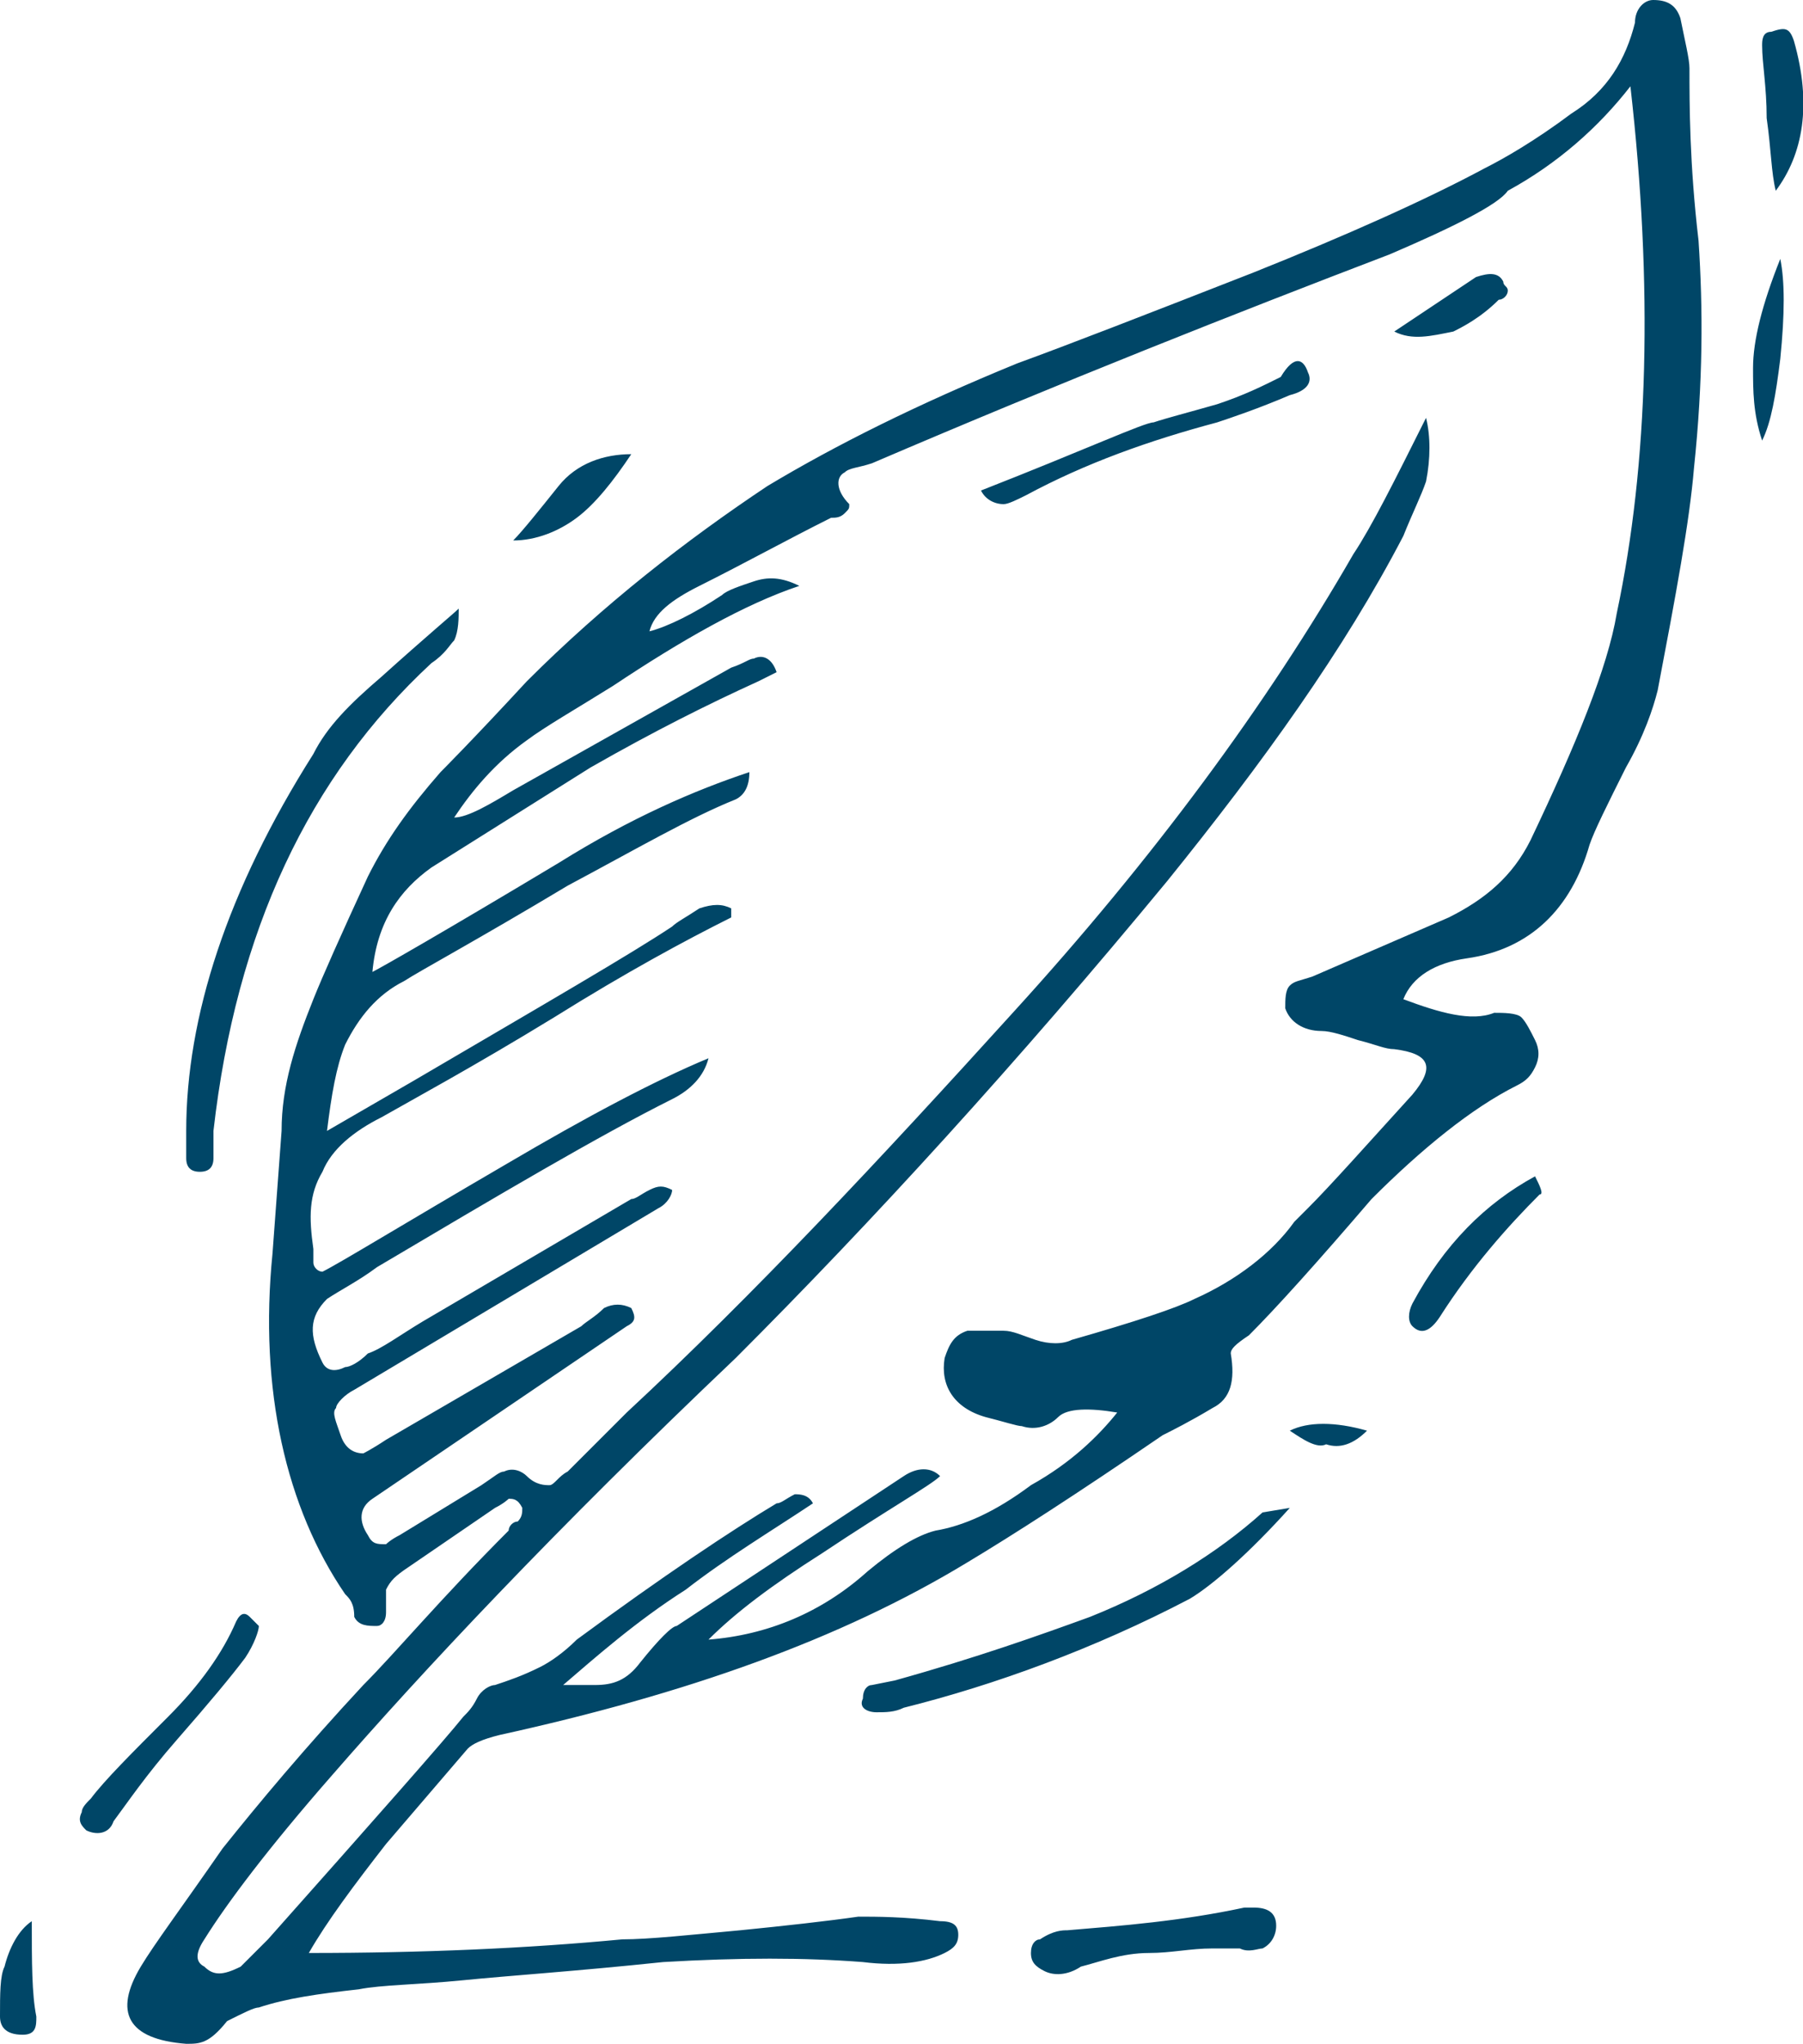 <svg xmlns="http://www.w3.org/2000/svg" viewBox="0 0 39.7 45" width="39.7" height="45"><path d="M36.4 0c.3 0 .5.1.6.4.1.5.2.9.2 1.1 0 .8 0 2.1.2 3.8.1 1.5.1 3.1-.1 5-.1 1.2-.4 2.8-.8 4.9-.1.4-.3 1-.7 1.7-.4.8-.7 1.4-.8 1.7-.4 1.4-1.3 2.3-2.7 2.5-.7.1-1.2.4-1.4.9.8.3 1.5.5 2 .3.2 0 .5 0 .6.1.1.1.2.3.3.5.1.2.1.4 0 .6-.1.2-.2.3-.4.4-1 .5-2.1 1.4-3.2 2.5-1.2 1.4-2.1 2.4-2.7 3-.3.2-.4.3-.4.4.1.6 0 1-.4 1.2-.5.3-.9.5-1.1.6-1.9 1.3-3.3 2.2-4.3 2.8-2.8 1.7-6.2 2.9-10.3 3.8-.4.1-.6.2-.7.3l-1.8 2.1c-.7.9-1.3 1.7-1.7 2.4 2.5 0 4.8-.1 6.9-.3.6 0 1.5-.1 2.6-.2 1-.1 1.9-.2 2.6-.3.4 0 1 0 1.8.1.3 0 .4.1.4.3 0 .2-.1.3-.3.4-.4.2-1 .3-1.8.2-1.3-.1-2.7-.1-4.4 0-1.9.2-3.4.3-4.4.4-1 .1-1.8.1-2.3.2-.9.1-1.6.2-2.2.4-.1 0-.3.1-.7.3-.4.5-.6.5-.9.5-1.3-.1-1.6-.7-1-1.7.3-.5.9-1.3 1.8-2.6.8-1 1.8-2.2 3.1-3.6.7-.7 1.7-1.9 3.2-3.4 0-.1.1-.2.2-.2.1-.1.1-.2.1-.3-.1-.2-.2-.2-.3-.2 0 0-.1.1-.3.2L9 34.5c-.3.2-.4.3-.5.5v.5c0 .2-.1.3-.2.3-.2 0-.4 0-.5-.2 0-.3-.1-.4-.2-.5-1.3-1.9-1.9-4.5-1.6-7.5l.2-2.7c0-1 .3-1.9.7-2.9.2-.5.6-1.4 1.2-2.7.4-.8.9-1.5 1.6-2.3 0 0 .7-.7 1.9-2 1.7-1.7 3.5-3.1 5.3-4.3 1.5-.9 3.3-1.8 5.5-2.7 1.1-.4 2.9-1.1 5.2-2 2-.8 3.8-1.6 5.1-2.3.4-.2 1.1-.6 1.9-1.2.8-.5 1.2-1.2 1.4-2 0-.3.2-.5.4-.5zm3.1.9c.4 1.4.2 2.5-.4 3.3-.1-.4-.1-.9-.2-1.6 0-.7-.1-1.2-.1-1.6 0-.1 0-.3.2-.3.3-.1.4-.1.5.2zm-8.8 6.4l1.8-1.2c.3-.1.5-.1.6.1 0 .1.1.1.1.2s-.1.2-.2.2c-.4.4-.8.6-1 .7-.5.1-.9.2-1.3 0zm-.1-1.7c-3.4 1.3-7.2 2.8-11.4 4.6-.3.1-.5.1-.6.2-.2.1-.2.4.1.7 0 .1 0 .1-.1.2s-.2.1-.3.1c-1 .5-1.9 1-2.9 1.5-.6.3-1 .6-1.1 1 .4-.1 1-.4 1.6-.8.1-.1.4-.2.7-.3.3-.1.6-.1 1 .1-1.2.4-2.6 1.2-4.1 2.2-.8.5-1.5.9-1.9 1.2-.7.5-1.2 1.1-1.6 1.7.3 0 .8-.3 1.3-.6l4.8-2.7c.3-.1.4-.2.5-.2.2-.1.4 0 .5.3l-.4.2c-1.1.5-2.3 1.1-3.7 1.9l-3.5 2.2c-.7.5-1.2 1.2-1.3 2.3.2-.1 1.6-.9 4.1-2.4 1.6-1 3-1.6 4.2-2 0 .3-.1.5-.3.6-1 .4-2.2 1.1-3.7 1.9-2 1.2-3.3 1.9-3.6 2.1-.6.3-1 .8-1.3 1.4-.2.5-.3 1.1-.4 1.9l1.9-1.1c2.9-1.7 4.8-2.8 5.7-3.4.1-.1.3-.2.6-.4.3-.1.5-.1.7 0v.2c-1 .5-2.3 1.2-3.9 2.2-1.8 1.1-3.1 1.8-3.8 2.2-.6.3-1.1.7-1.3 1.2-.3.5-.3 1-.2 1.7v.3c0 .1.1.2.2.2.4-.2 1.7-1 4.1-2.4 1.7-1 3.2-1.8 4.4-2.3-.1.4-.4.7-.8.9-1.6.8-3.8 2.1-6.5 3.7-.4.3-.8.5-1.1.7-.4.4-.4.8-.1 1.4.1.2.3.2.5.1.1 0 .3-.1.5-.3.3-.1.7-.4 1.2-.7l4.6-2.7c.1 0 .2-.1.4-.2s.3-.1.5 0c0 .1-.1.3-.3.4l-6.7 4c-.2.1-.4.3-.4.4-.1.1 0 .3.1.6s.3.4.5.4c0 0 .2-.1.5-.3l4.3-2.5c.1-.1.3-.2.5-.4.2-.1.4-.1.6 0 .1.2.1.3-.1.4L8.2 33c-.3.2-.3.5-.1.8.1.2.2.2.4.2 0 0 .1-.1.3-.2l1.8-1.1c.3-.2.4-.3.5-.3.2-.1.4 0 .5.1.2.2.4.2.5.2.1 0 .2-.2.4-.3l1.3-1.3c2.8-2.6 5.6-5.6 8.5-8.8 3.1-3.4 5.6-6.8 7.5-10.1.4-.6.9-1.6 1.6-3 .1.4.1.9 0 1.4-.1.3-.3.7-.5 1.2-1.3 2.5-3.1 5-5.2 7.6-3.3 4-6.5 7.5-9.5 10.5-4 3.8-6.9 6.9-8.9 9.2-1.4 1.6-2.3 2.8-2.8 3.6-.2.3-.2.5 0 .6.2.2.4.2.8 0l.6-.6c2.4-2.7 3.9-4.4 4.3-4.9.1-.1.2-.2.3-.4.1-.2.3-.3.4-.3.3-.1.6-.2 1-.4.2-.1.5-.3.8-.6 1.9-1.4 3.4-2.4 4.4-3 .1 0 .2-.1.4-.2.1 0 .3 0 .4.2-.9.6-1.9 1.2-2.8 1.9-1.1.7-2 1.5-2.7 2.1h.7c.4 0 .7-.1 1-.5.4-.5.7-.8.8-.8l5-3.3c.3-.2.6-.2.8 0-.2.2-1.1.7-2.6 1.7-1.1.7-1.9 1.3-2.5 1.9 1.3-.1 2.5-.6 3.5-1.5.6-.5 1.1-.8 1.5-.9.6-.1 1.3-.4 2.1-1 .9-.5 1.5-1.1 1.9-1.6-.6-.1-1.1-.1-1.3.1-.2.2-.5.3-.8.2-.1 0-.4-.1-.8-.2-.7-.2-1-.7-.9-1.3.1-.3.2-.5.5-.6h.8c.2 0 .4.1.7.2.3.1.6.1.8 0 1.4-.4 2.3-.7 2.7-.9.9-.4 1.7-1 2.2-1.7l.3-.3c.5-.5 1.3-1.4 2.3-2.5.5-.6.4-.9-.4-1-.2 0-.4-.1-.8-.2-.3-.1-.6-.2-.8-.2-.4 0-.7-.2-.8-.5 0-.2 0-.4.1-.5.1-.1.2-.1.5-.2l3-1.3c.8-.4 1.4-.9 1.8-1.7 1-2.1 1.7-3.8 1.9-5 .7-3.3.8-7.2.3-11.6-.7.9-1.6 1.7-2.7 2.3-.2.3-1.2.8-2.6 1.4zm8.2 4.1c-.2-.6-.2-1.1-.2-1.6 0-.6.2-1.4.6-2.4.1.5.1 1.2 0 2.2-.1.8-.2 1.4-.4 1.8zm-10-1.5c.1.2 0 .4-.4.5-.7.3-1.3.5-1.6.6-1.5.4-2.9.9-4.2 1.6-.2.1-.4.2-.5.2-.2 0-.4-.1-.5-.3 2.3-.9 3.6-1.5 3.8-1.5.3-.1.7-.2 1.4-.4.6-.2 1-.4 1.4-.6.3-.5.5-.4.6-.1zm5.1 18.1c-.7.7-1.5 1.6-2.2 2.7-.2.3-.4.4-.6.2-.1-.1-.1-.3 0-.5.7-1.3 1.6-2.2 2.7-2.8.1.2.2.4.1.4zm-5.5 5.2c.4-.2 1-.2 1.7 0-.3.3-.6.4-.9.3-.2.1-.5-.1-.8-.3zm0 1.7c-.9 1-1.7 1.7-2.2 2-2.1 1.1-4.3 1.9-6.3 2.4-.2.1-.4.1-.6.1-.2 0-.4-.1-.3-.3 0-.2.1-.3.2-.3l.5-.1c1.8-.5 3.2-1 4.3-1.4 1.5-.6 2.8-1.4 3.8-2.3l.6-.1zm-4.9 9.3c1.2-.1 2.5-.2 3.9-.5h.2c.3 0 .5.1.5.4 0 .2-.1.4-.3.5-.1 0-.3.1-.5 0h-.6c-.5 0-.9.1-1.4.1-.6 0-1.1.2-1.5.3-.3.2-.6.2-.8.1-.2-.1-.3-.2-.3-.4s.1-.3.2-.3c.3-.2.5-.2.6-.2zM8.4 14.9c1-.9 1.6-1.4 1.7-1.5 0 .2 0 .5-.1.7-.1.1-.2.3-.5.5-2.7 2.5-4.3 5.9-4.8 10.3v.6c0 .2-.1.3-.3.3-.2 0-.3-.1-.3-.3v-.6c0-2.5.9-5.3 2.8-8.3.3-.6.8-1.1 1.5-1.7zm2.9-3c.2-.2.6-.7 1-1.2s1-.7 1.6-.7c-.4.6-.8 1.1-1.2 1.4-.4.3-.9.5-1.4.5zM5.4 36.5c-.3.4-.8 1-1.5 1.8s-1.1 1.4-1.4 1.8c-.1.3-.4.3-.6.2-.1-.1-.2-.2-.1-.4 0-.1.1-.2.2-.3.3-.4.9-1 1.7-1.8.7-.7 1.2-1.4 1.5-2.1.1-.2.2-.2.3-.1l.2.2c0 .1-.1.4-.3.7zM0 44.4c0-.5 0-.9.1-1.1.1-.4.3-.8.6-1 0 .9 0 1.6.1 2.1 0 .2 0 .4-.3.4-.4 0-.5-.2-.5-.4z" fill="#004667"/></svg>